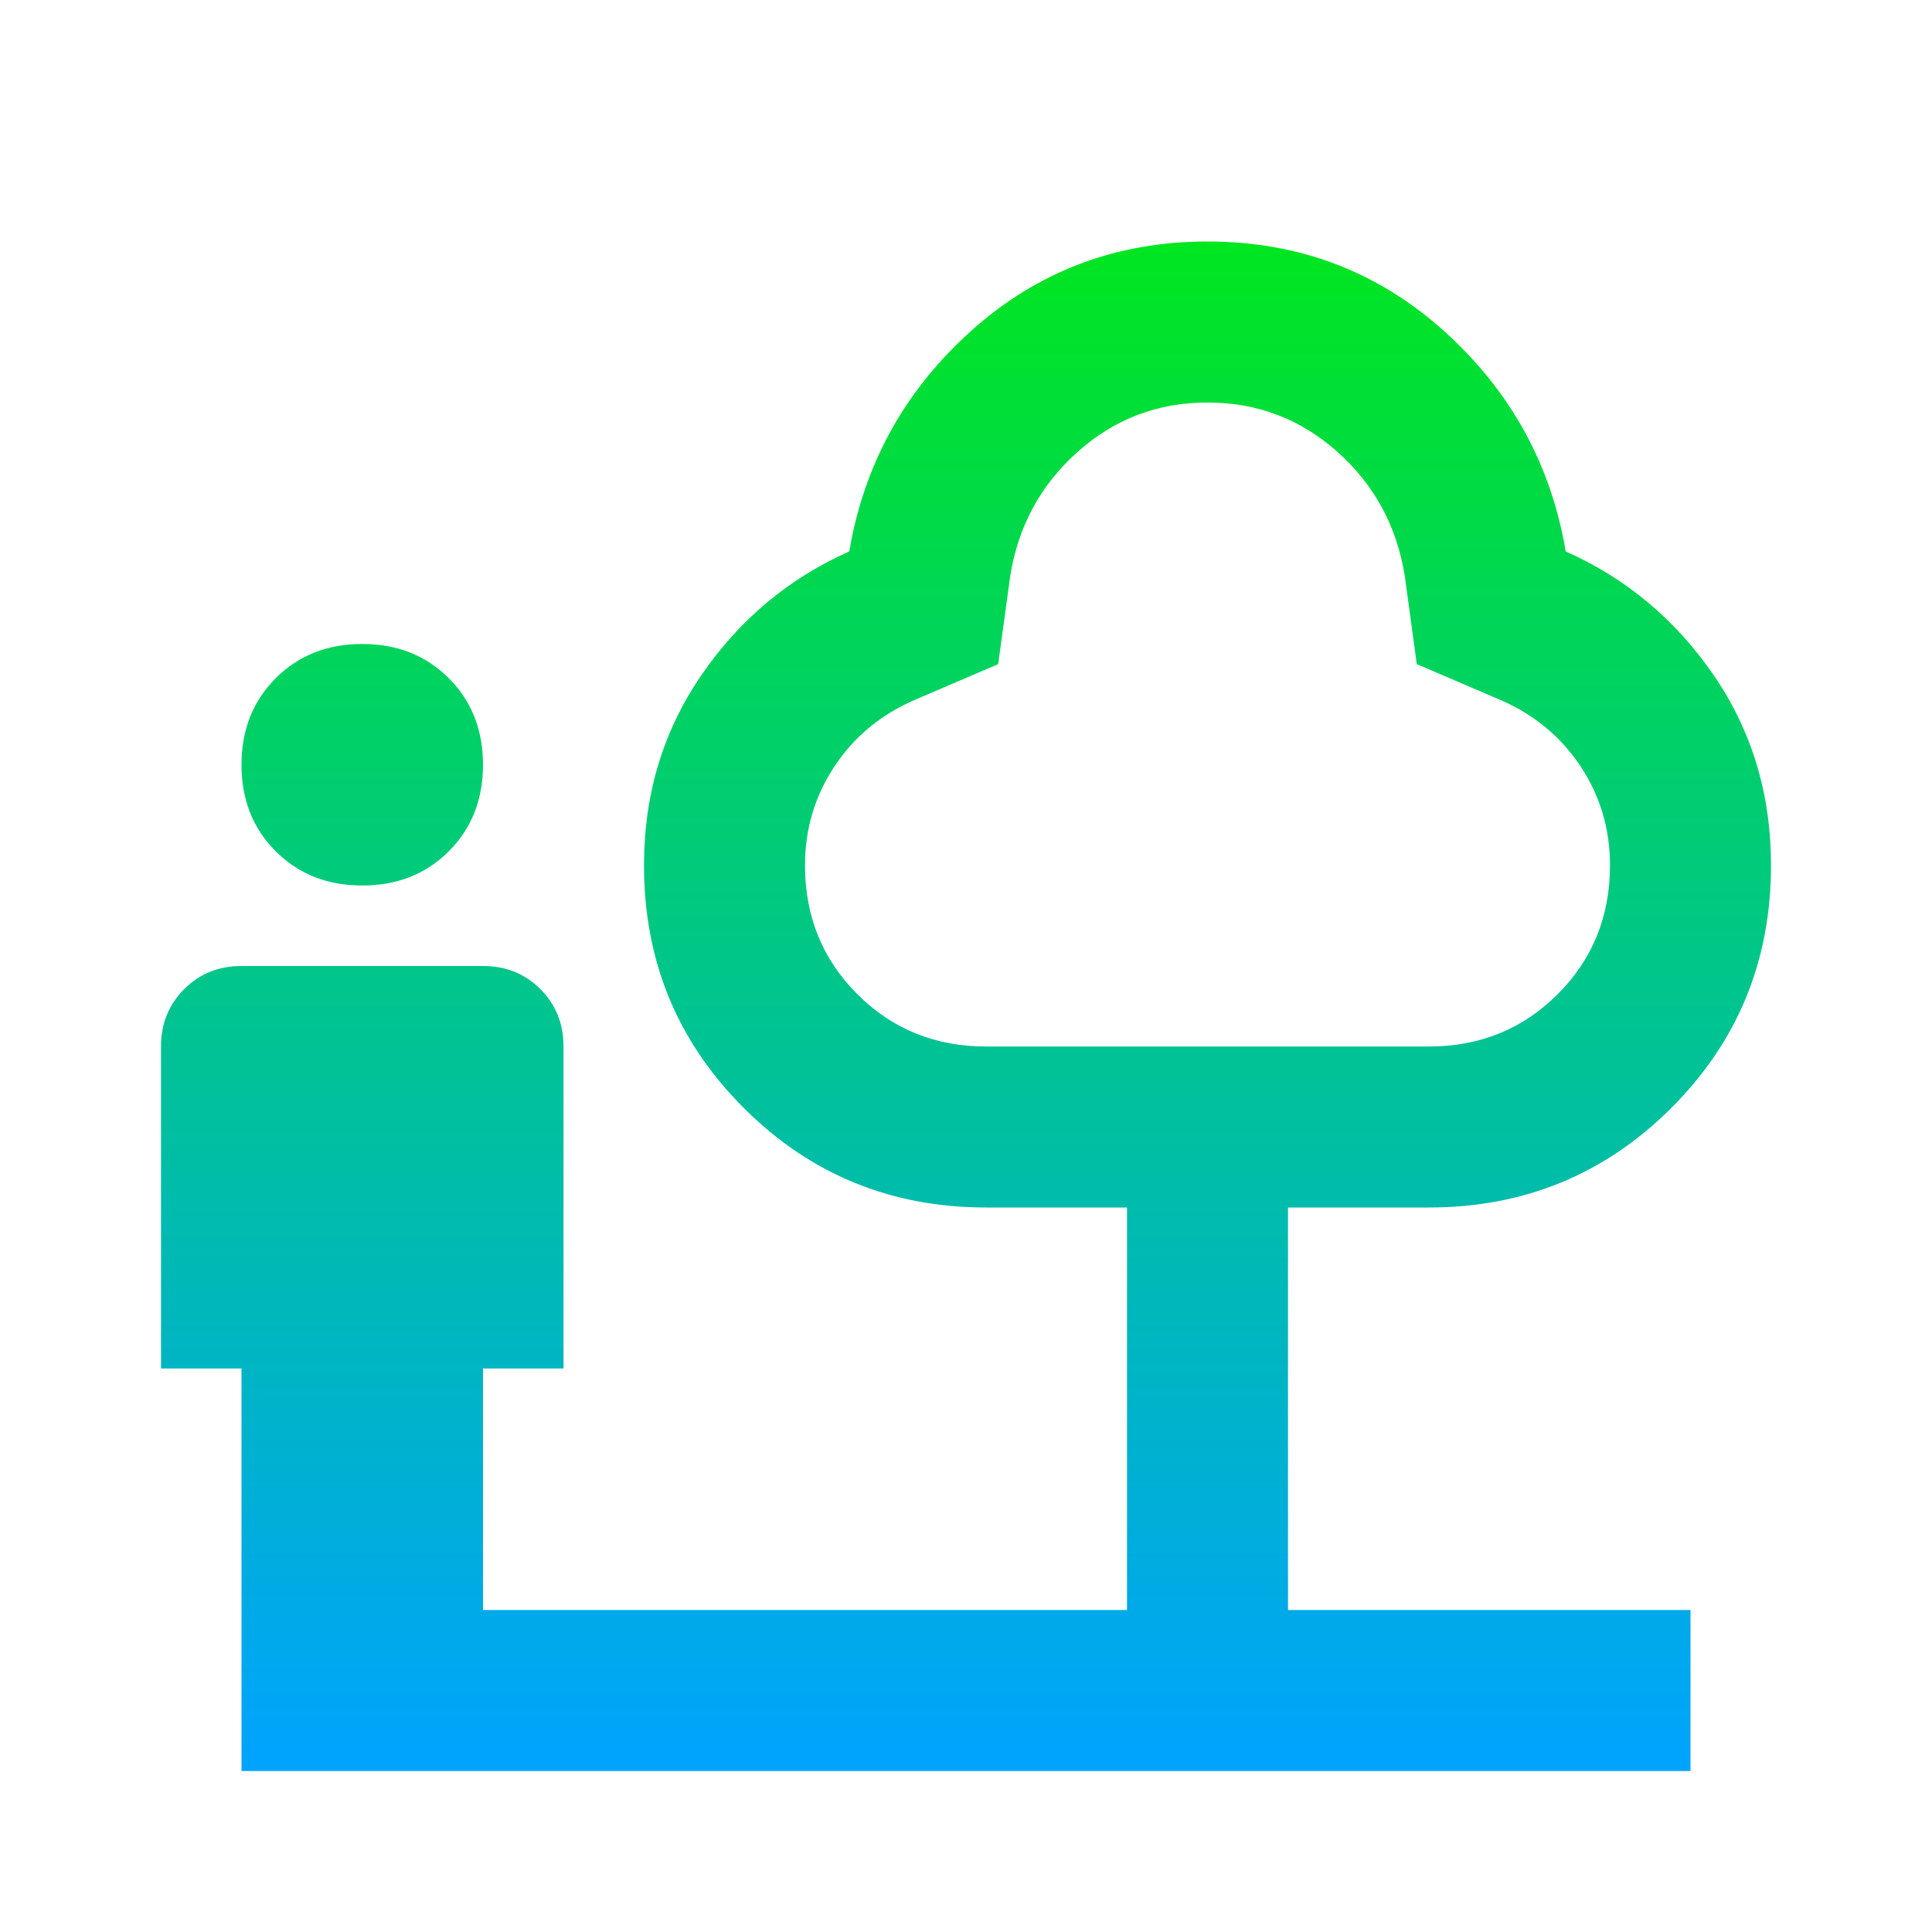<svg width="48" height="48" viewBox="0 0 48 48" fill="none" xmlns="http://www.w3.org/2000/svg">
<g clip-path="url(#clip0_1393_25661)">
<path d="M9 22C8.133 22 7.417 21.717 6.85 21.15C6.283 20.583 6 19.867 6 19C6 18.133 6.283 17.417 6.85 16.85C7.417 16.283 8.133 16 9 16C9.867 16 10.583 16.283 11.15 16.85C11.717 17.417 12 18.133 12 19C12 19.867 11.717 20.583 11.15 21.15C10.583 21.717 9.867 22 9 22ZM6 44V34H4V26C4 25.433 4.192 24.958 4.576 24.574C4.959 24.191 5.433 24 6 24H12C12.567 24 13.042 24.191 13.426 24.574C13.809 24.958 14 25.433 14 26V34H12V40H28V30H24.5C22.133 30 20.125 29.175 18.476 27.524C16.825 25.875 16 23.867 16 21.5C16 19.733 16.475 18.158 17.426 16.774C18.375 15.391 19.6 14.367 21.1 13.7C21.467 11.533 22.475 9.708 24.124 8.224C25.775 6.741 27.733 6 30 6C32.267 6 34.225 6.741 35.876 8.224C37.525 9.708 38.533 11.533 38.9 13.7C40.4 14.367 41.625 15.391 42.576 16.774C43.525 18.158 44 19.733 44 21.5C44 23.867 43.175 25.875 41.526 27.524C39.875 29.175 37.867 30 35.5 30H32V40H42V44H6ZM24.5 26H35.5C36.767 26 37.833 25.567 38.7 24.7C39.567 23.833 40 22.767 40 21.5C40 20.6 39.759 19.783 39.276 19.05C38.792 18.317 38.133 17.767 37.3 17.4L35.2 16.5L34.9 14.3C34.7 13.067 34.142 12.041 33.226 11.224C32.309 10.408 31.233 10 30 10C28.767 10 27.692 10.408 26.776 11.224C25.859 12.041 25.3 13.067 25.1 14.3L24.8 16.5L22.7 17.4C21.867 17.767 21.209 18.317 20.726 19.05C20.242 19.783 20 20.6 20 21.5C20 22.767 20.433 23.833 21.3 24.7C22.167 25.567 23.233 26 24.5 26Z" fill="url(#paint0_linear_1393_25661)"/>
</g>
<defs>
<linearGradient id="paint0_linear_1393_25661" x1="24" y1="6" x2="24" y2="44" gradientUnits="userSpaceOnUse">
<stop stop-color="#00E61F"/>
<stop offset="1" stop-color="#00A3FF"/>
</linearGradient>
<clipPath id="clip0_1393_25661">
<rect width="48" height="48" fill="white"/>
</clipPath>
</defs>
</svg>
